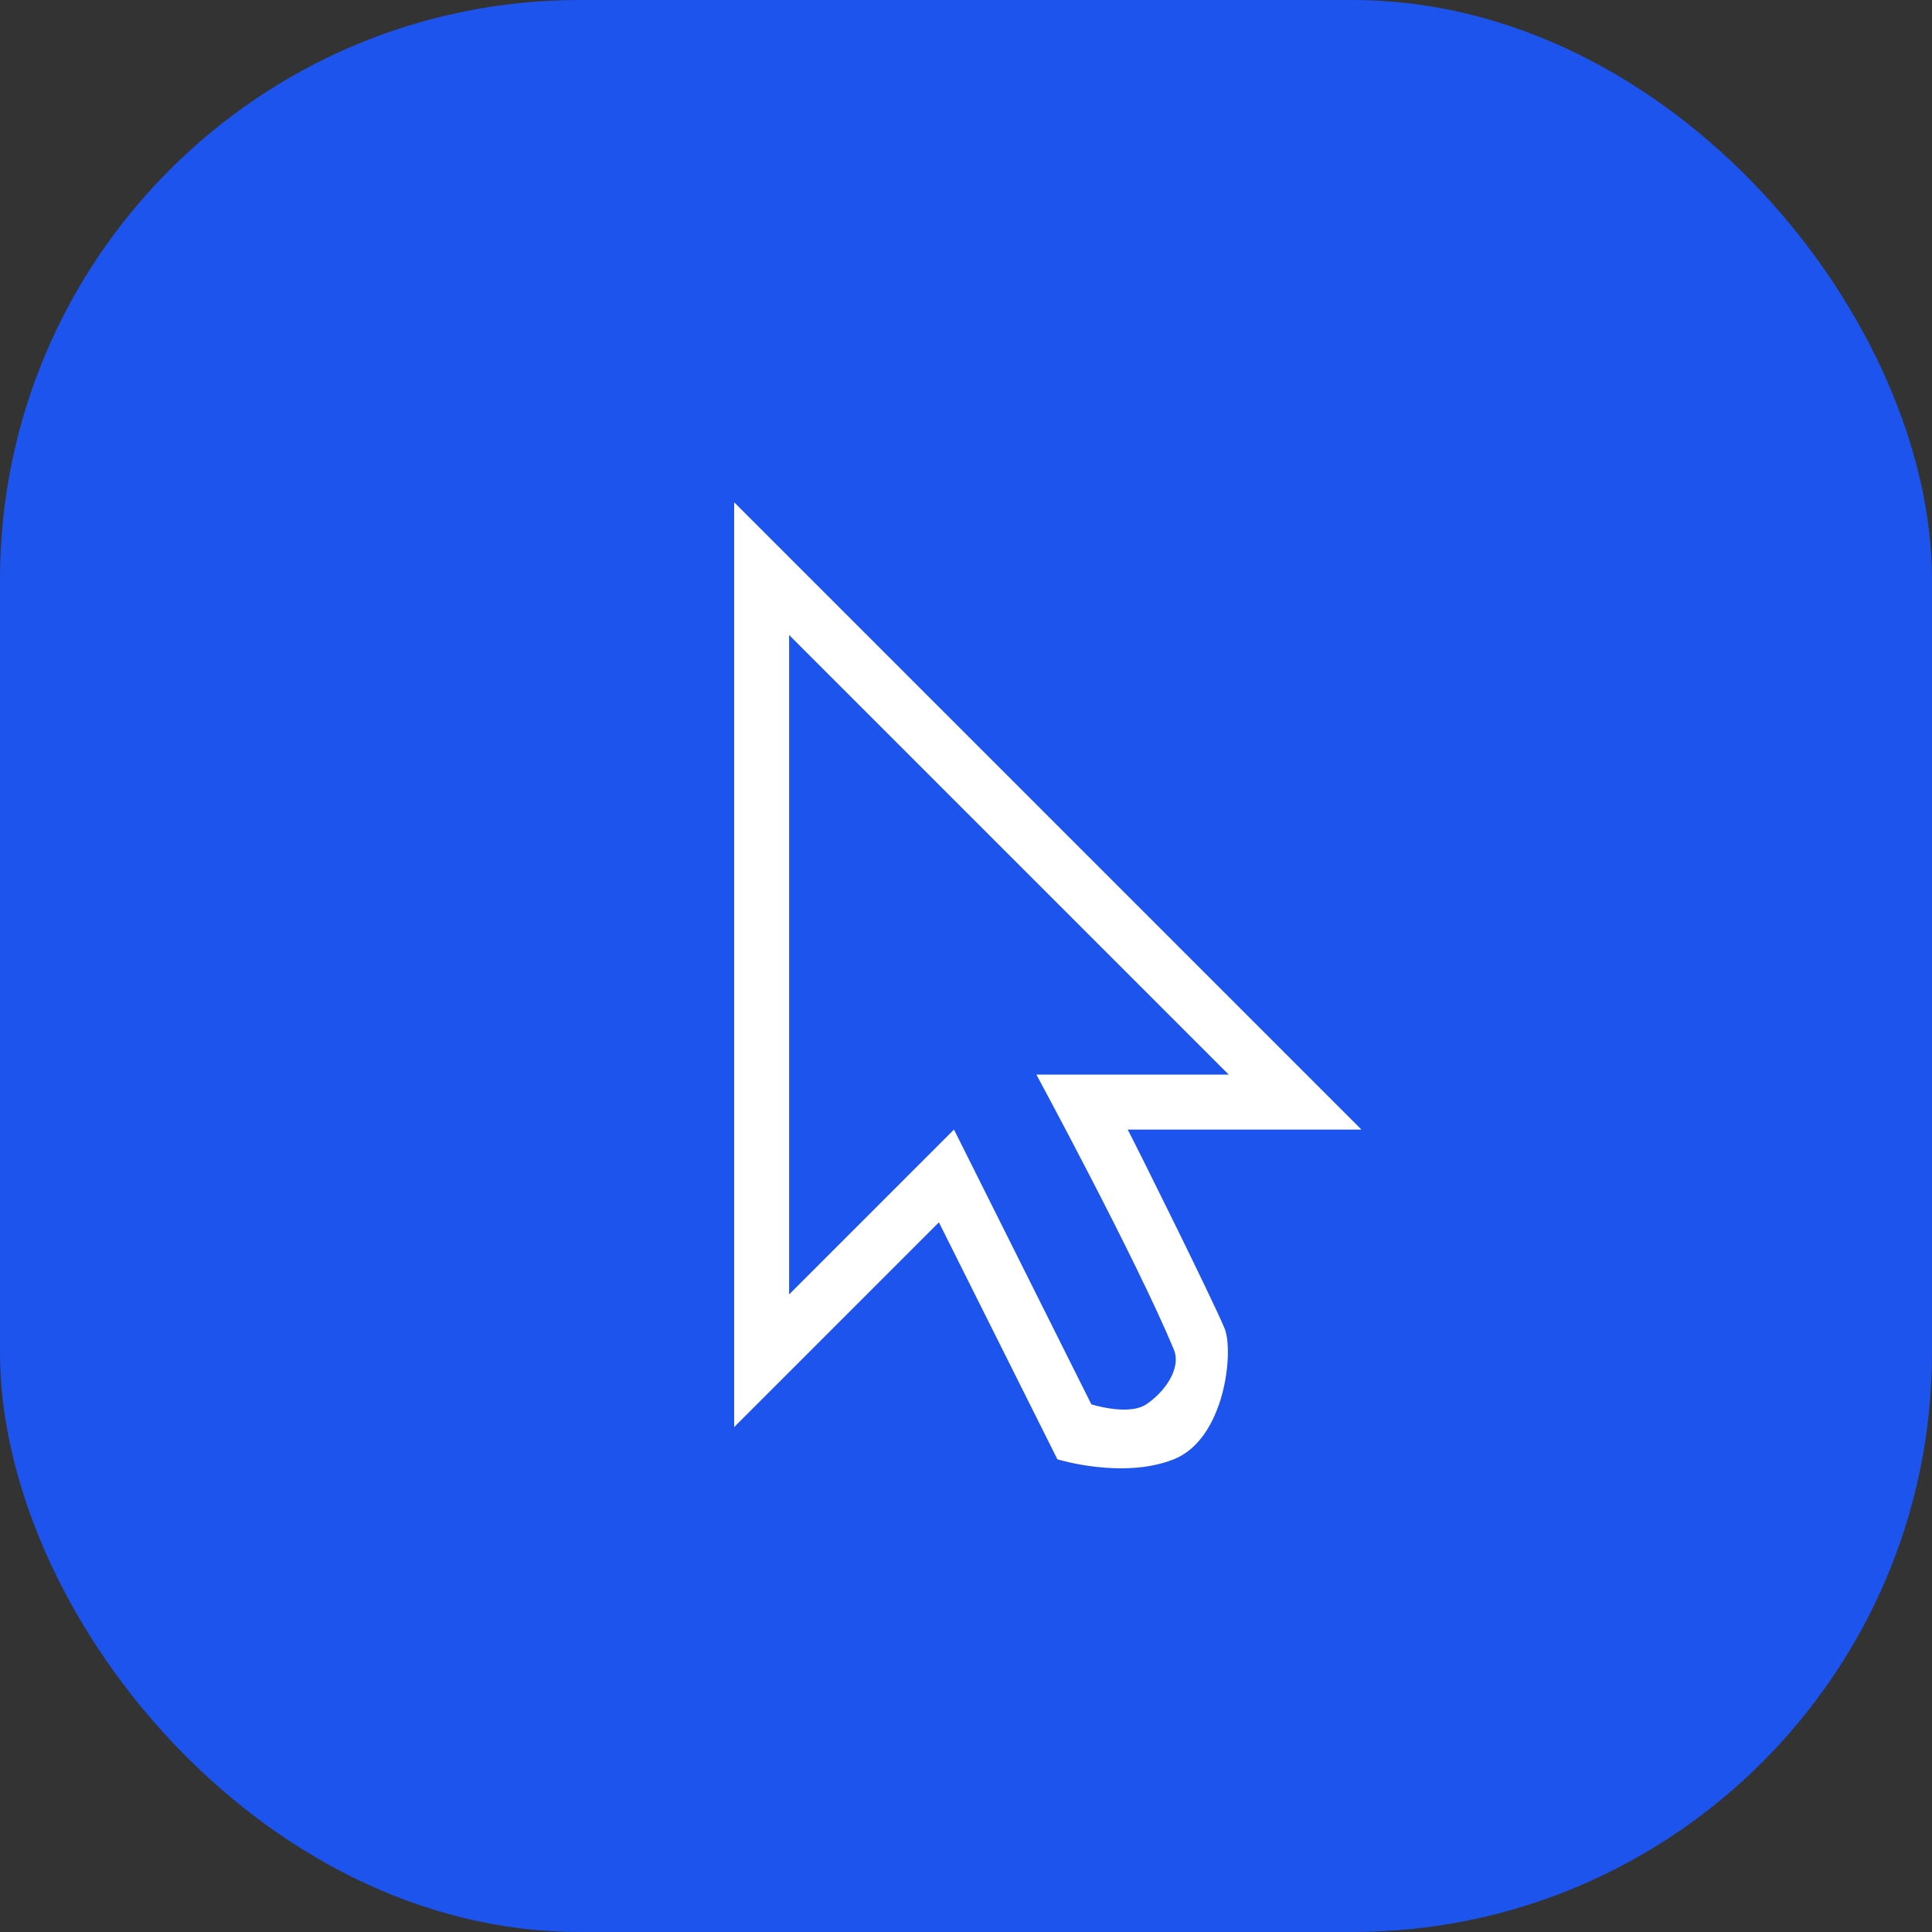 <svg width="50" height="50" viewBox="0 0 50 50" fill="none" xmlns="http://www.w3.org/2000/svg">
<rect x="0" y="0" width="50" height="50" fill="#333333" stroke="none"/>
<g id="cursor-arrow">
<rect width="50" height="50" rx="15" fill="#1D54EE"/>
<g id="Vector">
<path d="M31.69 34.375C31.94 34.974 31.7 37.241 30.378 37.766C29.055 38.292 27.365 37.766 27.365 37.766L24.299 31.634L19 36.933V13L35.233 29.233H29.185C29.482 29.802 31.373 33.614 31.69 34.375Z" fill="white"/>
<path fill-rule="evenodd" clip-rule="evenodd" d="M20.422 16.433V33.5L24.689 29.233L28.244 36.344C28.244 36.344 29.206 36.651 29.666 36.344C30.127 36.037 30.585 35.419 30.378 34.922C29.4 32.575 26.822 27.811 26.822 27.811H31.8L20.422 16.433Z" fill="#1D54EE"/>
</g>
</g>
</svg>
